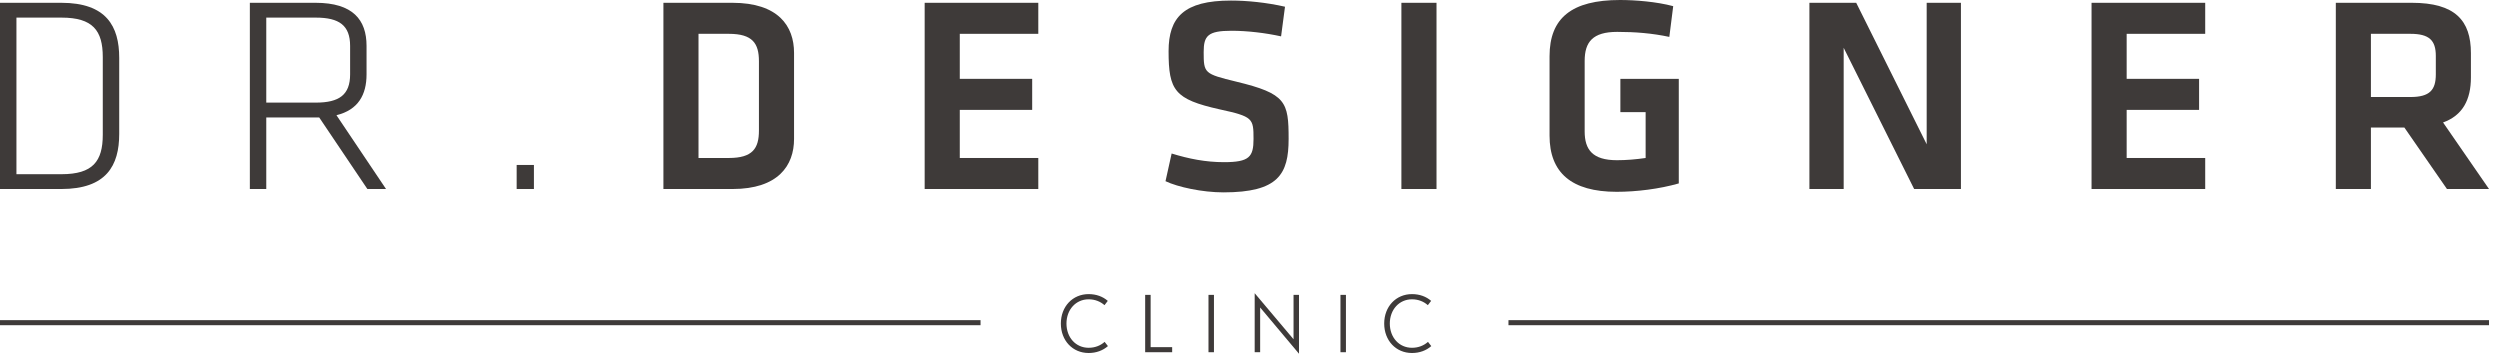 <svg width="134" height="19" viewBox="0 0 134 19" fill="none" xmlns="http://www.w3.org/2000/svg">
<path d="M58.351 18.641C57.663 18.641 57.163 18.09 57.163 17.342C57.163 16.599 57.663 16.043 58.351 16.043C58.693 16.043 58.986 16.165 59.201 16.357L59.377 16.127C59.114 15.896 58.761 15.764 58.351 15.764C57.494 15.764 56.862 16.429 56.862 17.342C56.862 18.256 57.494 18.921 58.351 18.921C58.764 18.921 59.118 18.784 59.385 18.551L59.208 18.324C58.99 18.52 58.697 18.641 58.351 18.641Z" fill="#3E3A39"/>
<path d="M61.674 15.805H61.381V18.879H62.828V18.607H61.674V15.805Z" fill="#3E3A39"/>
<path d="M65.068 15.805H64.775V18.879H65.068V15.805Z" fill="#3E3A39"/>
<path d="M69.334 18.184L67.251 15.715V18.879H67.544V16.481L69.627 18.961V15.805H69.334V18.184Z" fill="#3E3A39"/>
<path d="M72.142 15.805H71.849V18.879H72.142V15.805Z" fill="#3E3A39"/>
<path d="M75.682 18.641C74.995 18.641 74.494 18.09 74.494 17.342C74.494 16.599 74.994 16.043 75.682 16.043C76.024 16.043 76.317 16.165 76.532 16.357L76.709 16.127C76.446 15.896 76.092 15.764 75.682 15.764C74.825 15.764 74.193 16.429 74.193 17.342C74.193 18.256 74.825 18.921 75.682 18.921C76.096 18.921 76.449 18.784 76.716 18.551L76.54 18.324C76.321 18.52 76.028 18.641 75.682 18.641Z" fill="#3E3A39"/>
<path d="M52.557 17.16H0V17.431H52.557V17.16Z" fill="#3E3A39"/>
<path d="M133.411 17.16H80.854V17.431H133.411V17.16Z" fill="#3E3A39"/>
<path d="M6.39 7.179V3.102C6.39 1.409 5.703 0.15 3.284 0.15H0V10.131H3.284C5.703 10.131 6.39 8.872 6.39 7.179ZM0.881 0.944H3.299C4.972 0.944 5.509 1.634 5.509 3.057V7.224C5.509 8.648 4.972 9.337 3.299 9.337H0.881V0.944Z" fill="#3E3A39"/>
<path d="M14.272 6.295H16.914H17.109L19.691 10.131H20.691L18.034 6.175C19.199 5.89 19.647 5.08 19.647 3.987V2.458C19.647 1.064 18.915 0.15 16.915 0.15H13.392V10.131H14.272V6.295H14.272ZM14.272 0.944H16.93C18.183 0.944 18.766 1.364 18.766 2.458V3.987C18.766 5.08 18.183 5.5 16.93 5.5H14.272V0.944Z" fill="#3E3A39"/>
<path d="M28.618 8.842H27.693V10.131H28.618V8.842Z" fill="#3E3A39"/>
<path d="M42.561 7.448V2.833C42.561 1.394 41.71 0.15 39.261 0.15H35.559V10.131H39.261C41.71 10.131 42.561 8.872 42.561 7.448ZM37.44 8.468V1.813H39.067C40.336 1.813 40.679 2.323 40.679 3.282V6.999C40.679 7.958 40.336 8.468 39.067 8.468H37.44Z" fill="#3E3A39"/>
<path d="M49.562 10.131H55.653V8.468H51.444V5.89H55.325V4.226H51.444V1.813H55.653V0.15H49.562V10.131Z" fill="#3E3A39"/>
<path d="M69.07 7.448C69.07 5.455 68.936 5.02 66.263 4.376C64.547 3.957 64.517 3.927 64.517 2.788C64.517 1.918 64.74 1.649 66.01 1.649C66.875 1.649 67.846 1.769 68.666 1.949L68.876 0.36C67.891 0.135 66.846 0.03 65.98 0.03C63.457 0.03 62.636 0.93 62.636 2.743C62.636 4.856 62.964 5.321 65.368 5.86C67.159 6.25 67.189 6.34 67.189 7.449C67.189 8.408 66.966 8.692 65.607 8.692C64.621 8.692 63.725 8.513 62.8 8.228L62.471 9.712C63.129 10.026 64.442 10.311 65.577 10.311C68.518 10.311 69.07 9.337 69.07 7.448Z" fill="#3E3A39"/>
<path d="M76.997 0.15H75.115V10.131H76.997V0.15Z" fill="#3E3A39"/>
<path d="M86.653 10.281C87.699 10.281 88.938 10.131 89.983 9.831V6.01V5.44V4.226H88.206H86.852V6.01H88.206V8.468C87.699 8.542 87.177 8.587 86.669 8.587C85.356 8.587 84.938 8.018 84.938 7.044V3.267C84.938 2.248 85.37 1.709 86.684 1.709C87.654 1.709 88.566 1.784 89.476 1.978L89.684 0.33C88.789 0.09 87.639 0 86.833 0C84.25 0 83.056 0.959 83.056 3.013V7.269C83.056 9.247 84.221 10.281 86.653 10.281Z" fill="#3E3A39"/>
<path d="M98.821 2.563L102.598 10.131H105.106V0.15H103.27V7.733L99.493 0.15H96.984V10.131H98.821V2.563Z" fill="#3E3A39"/>
<path d="M118.199 8.468H113.989V5.89H117.871V4.226H113.989V1.813H118.199V0.15H112.107V10.131H118.199V8.468Z" fill="#3E3A39"/>
<path d="M127.081 6.834H128.873L131.157 10.131H133.411L130.948 6.564C131.993 6.19 132.441 5.35 132.441 4.151V2.847C132.441 1.094 131.59 0.15 129.275 0.15H125.2V10.131H127.081V6.834ZM127.081 1.813H129.201C130.202 1.813 130.56 2.158 130.56 2.997V3.986C130.56 4.826 130.231 5.2 129.201 5.2H127.081V1.813Z" fill="#3E3A39"/>
</svg>

